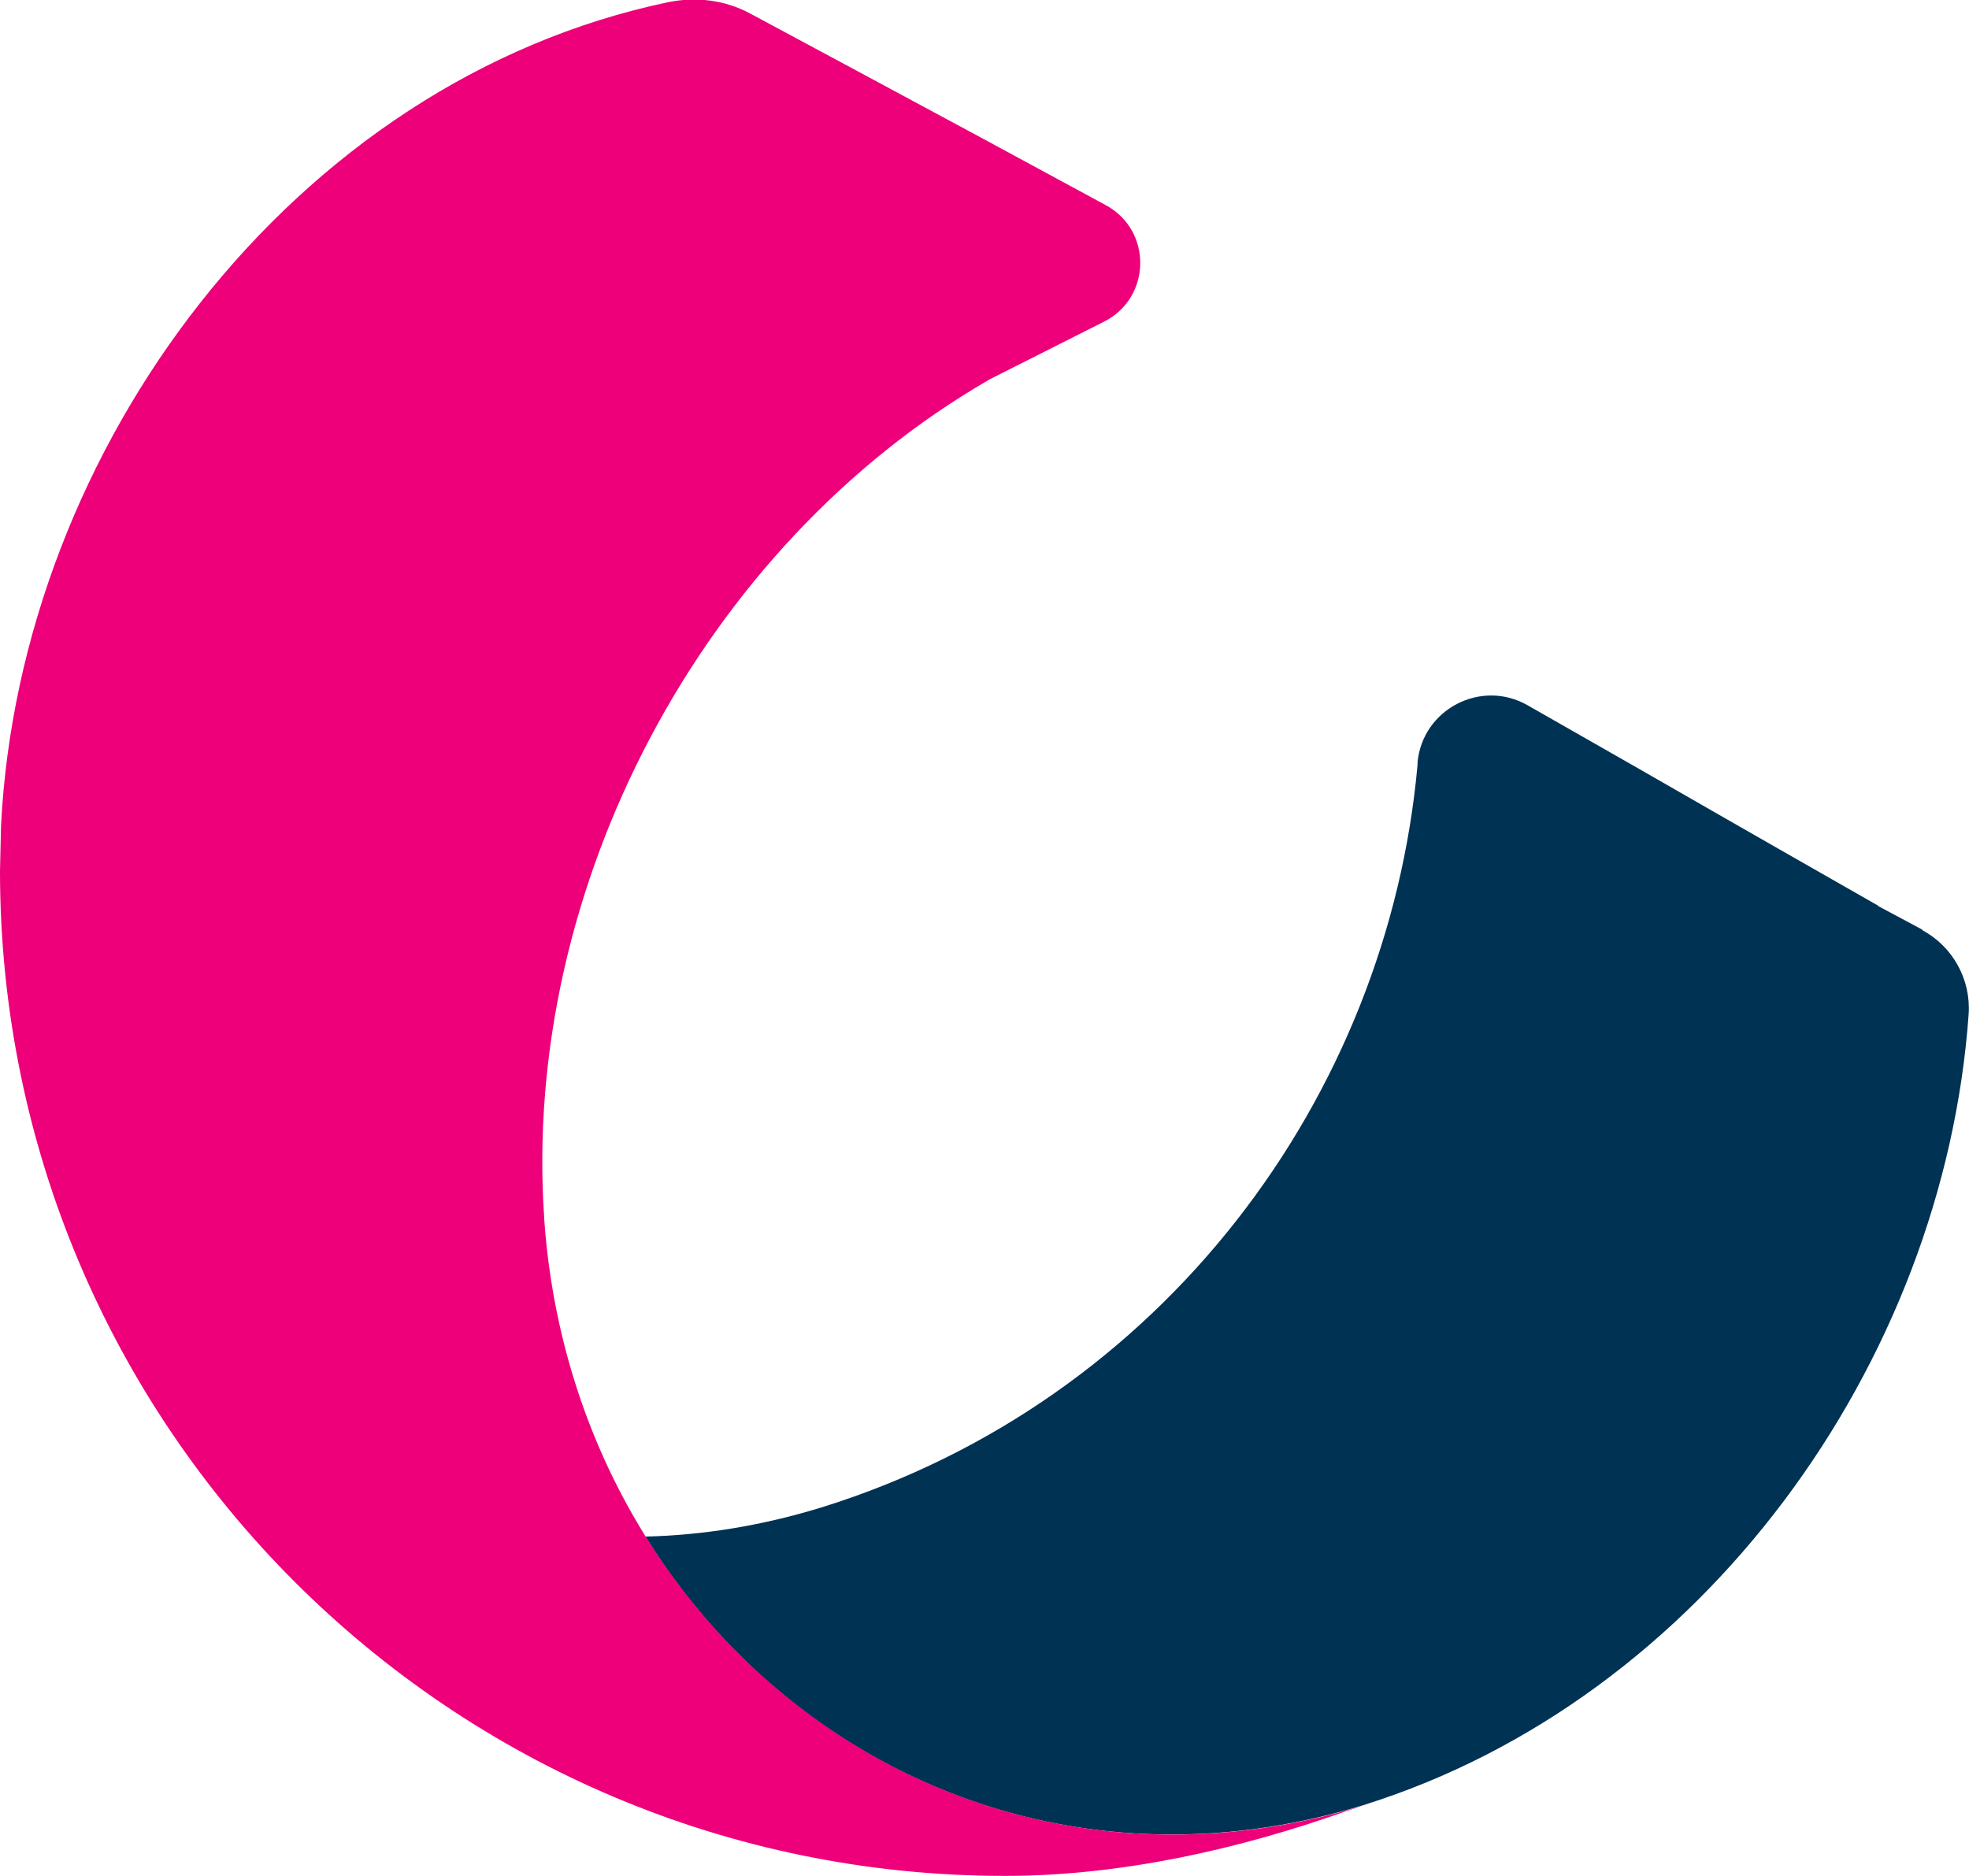 <?xml version="1.0" encoding="UTF-8"?><svg id="Layer_2" xmlns="http://www.w3.org/2000/svg" viewBox="0 0 57.56 54.84"><defs><style>.cls-1{fill:#003253;}.cls-2{fill:#ed0079;}</style></defs><g id="Layer_1-2"><path class="cls-1" d="m39.92,52.74s-.04.01-.06.02l-.53.17.59-.19Z"/><path class="cls-1" d="m56.2,27.18l-1.31-.7h.02c-1.35-.77-4.07-2.32-6.99-4h0s-3.26-1.86-3.26-1.86c-1.36-.78-3.07.11-3.22,1.66v.04s0,.02,0,.03c-.87,9.73-7.47,18.61-17.4,21.71-1.75.54-3.48.82-5.16.86v.02c4.23,6.8,12.39,10.47,20.98,7.83h0c9.91-3.1,16.96-12.9,17.69-23.12.07-1.01-.46-1.98-1.36-2.46Z"/><path class="cls-2" d="m39.88,52.78h-.02s.05,0,.08-.02l-.06.02Z"/><path class="cls-2" d="m15.91,35.66v-.04c-.67-9.67,4.62-19.66,12.97-24.5l.03-.02,3.37-1.7c1.38-.7,1.41-2.66.05-3.4l-3.62-1.96h0c-2.77-1.49-5.35-2.88-6.79-3.65-.73-.39-1.56-.49-2.37-.33C8.55,2.36.58,13.12.03,24.14l-.03,1.32c0,16.23,13.16,29.38,29.38,29.38,3.43,0,6.9-.8,9.97-1.89l.51-.17c-11.97,3.66-23.09-4.92-23.95-17.13Z"/><path class="cls-1" d="m39.92,52.74s-.04.01-.06.02l-.53.17.59-.19Z"/><path class="cls-2" d="m39.88,52.78h-.02s.05,0,.08-.02l-.06.02Z"/></g></svg>